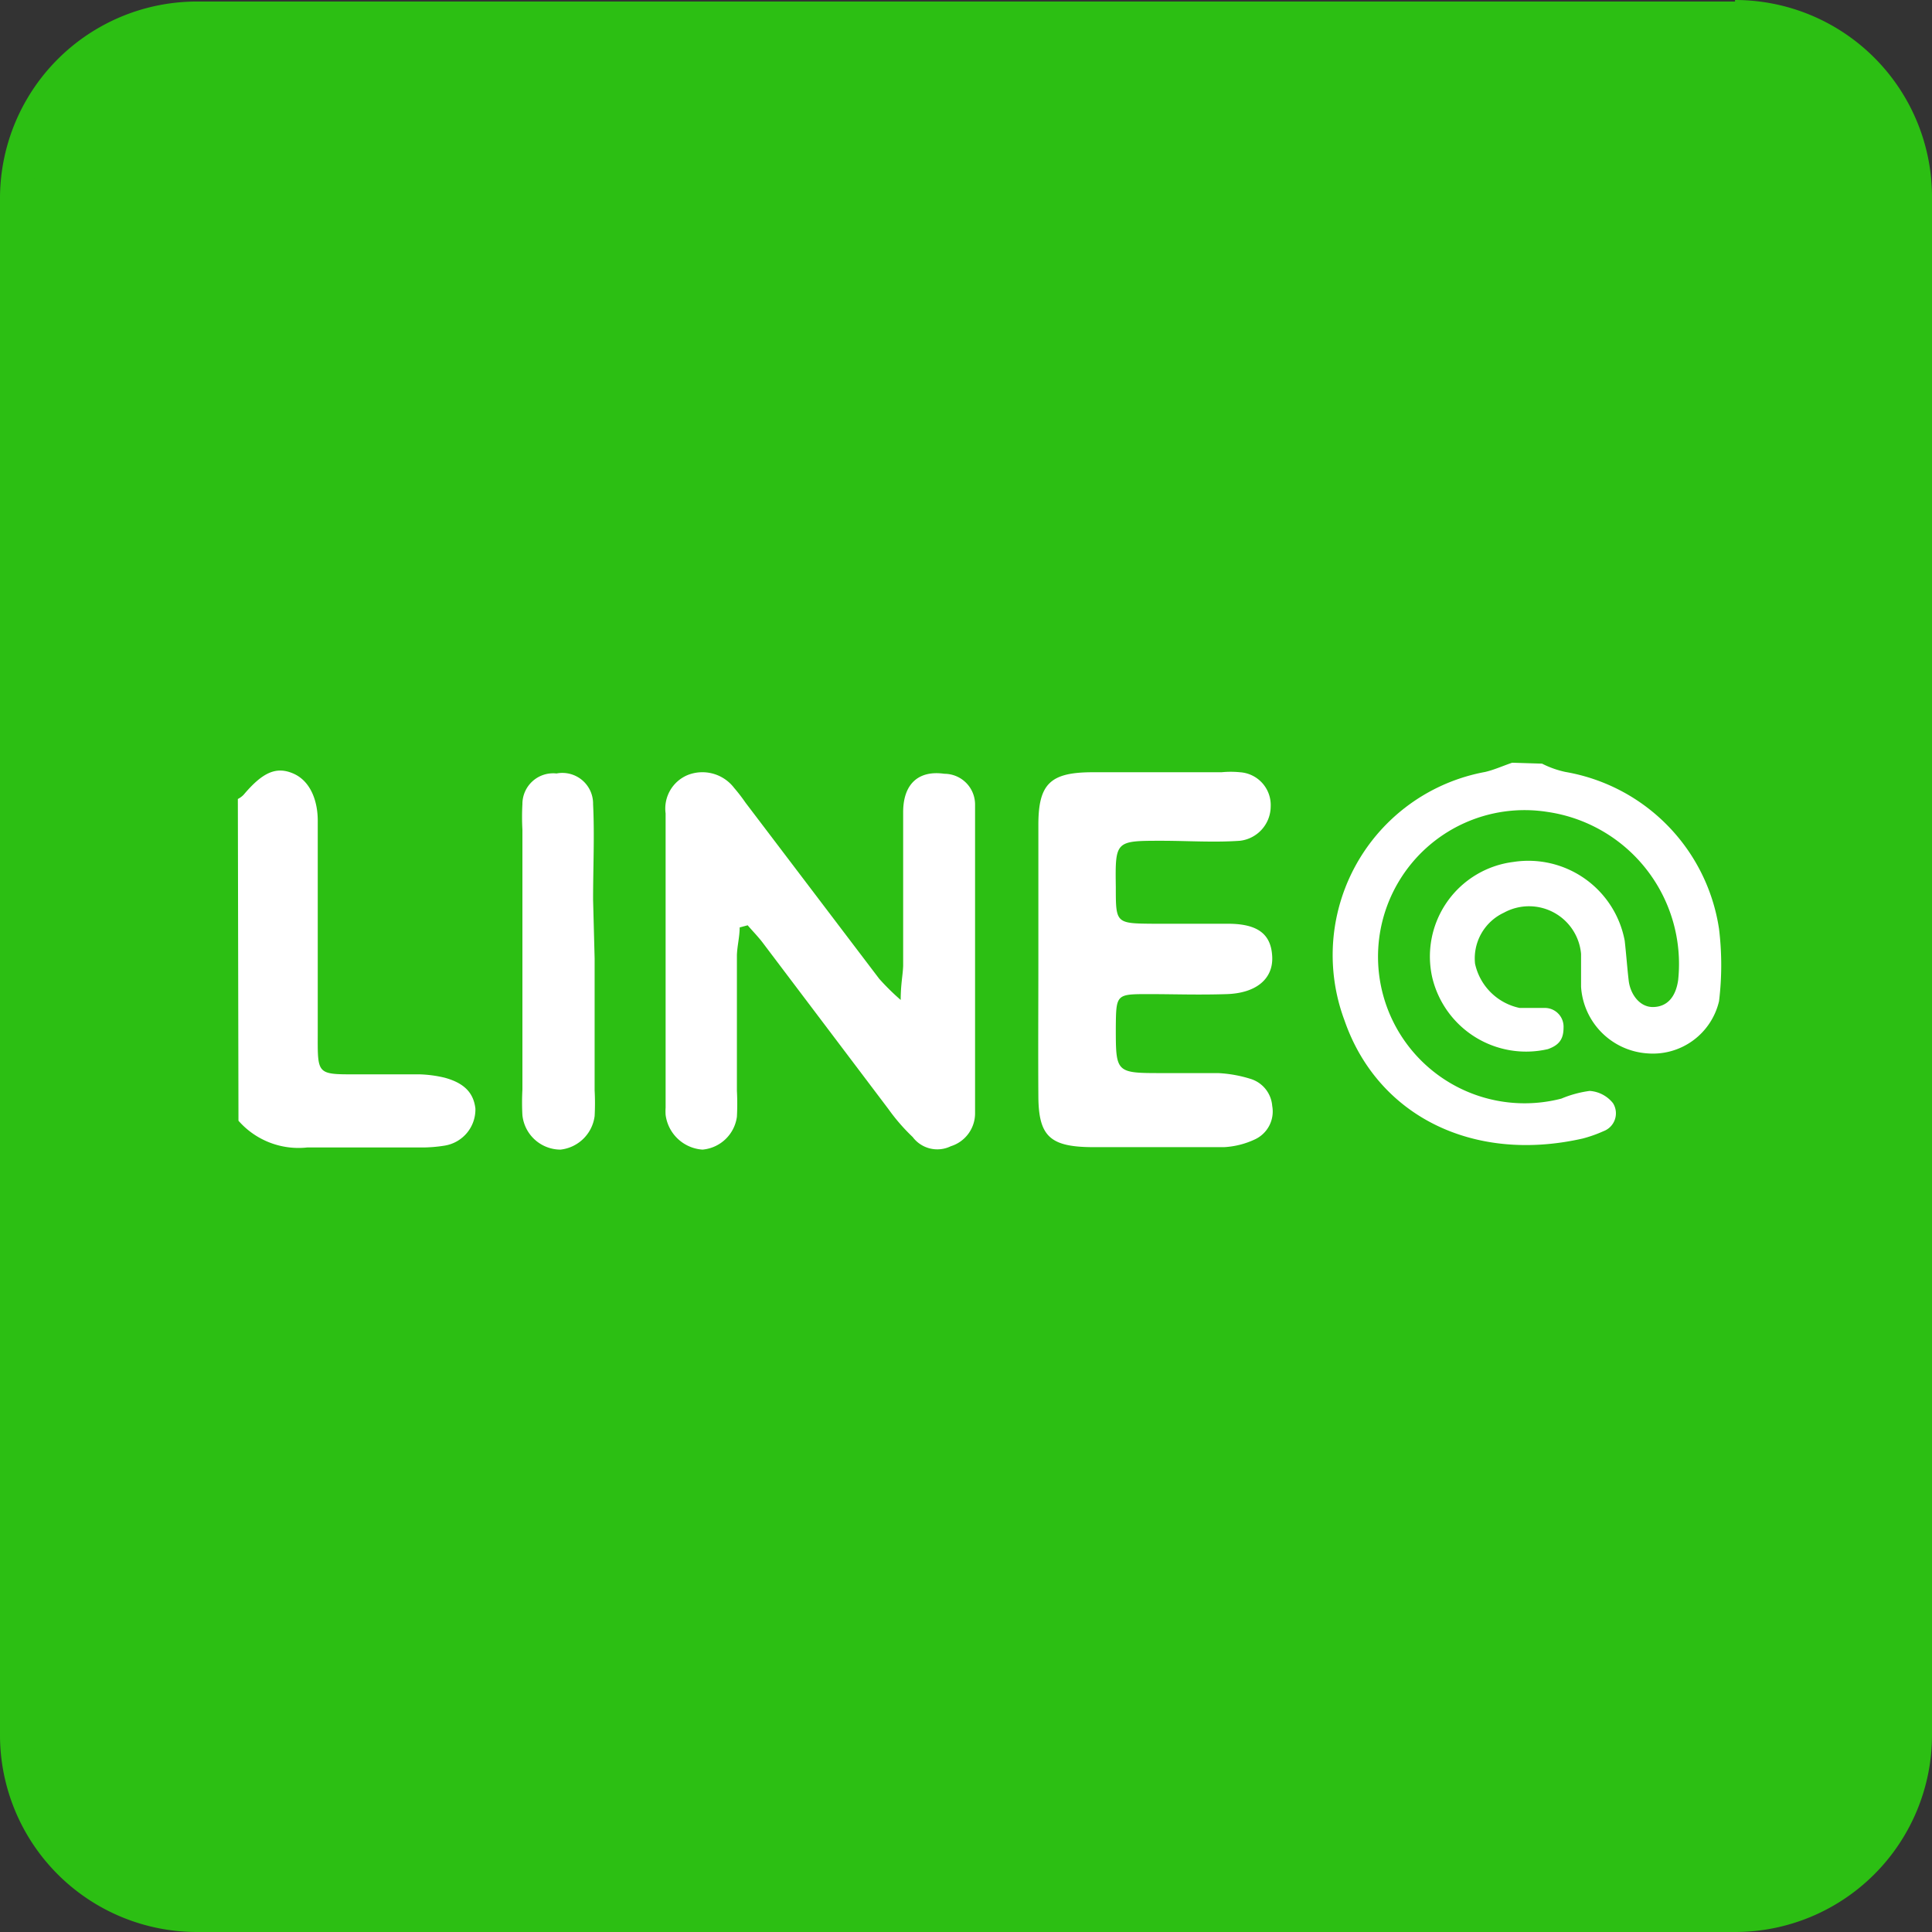 <svg xmlns="http://www.w3.org/2000/svg" viewBox="0 0 62.87 62.87">
  <rect x="0" y="0" width="62.87" height="62.87" fill="#333333" stroke="none"/>
  <defs>
    <style>
      .cls-1 {
        fill: #2cbf13;
      }

      .cls-2 {
        fill: #fff;
      }
    </style>
  </defs>
  <g id="Layer_2" data-name="Layer 2">
    <g id="レイヤー_1" data-name="レイヤー 1">
      <g>
        <rect class="cls-1" x="0.52" y="0.52" width="61.83" height="61.83" rx="5.89"/>
        <path class="cls-1" d="M56.46,1.05a5.37,5.37,0,0,1,5.37,5.36V56.46a5.38,5.38,0,0,1-5.37,5.37h-50a5.37,5.37,0,0,1-5.36-5.37v-50A5.36,5.36,0,0,1,6.41,1.05H56.46m0-1h-50A6.41,6.41,0,0,0,0,6.41V56.46a6.41,6.41,0,0,0,6.41,6.41H56.46a6.41,6.41,0,0,0,6.41-6.41v-50A6.41,6.41,0,0,0,56.46,0Z"/>
      </g>
      <g>
        <path class="cls-2" d="M50.18,24.85a3.14,3.14,0,0,0,.76.27,6.1,6.1,0,0,1,5,5.11,9.72,9.72,0,0,1,0,2.35,2.21,2.21,0,0,1-2.31,1.7,2.32,2.32,0,0,1-2.18-2.17c0-.35,0-.72,0-1.07a1.7,1.7,0,0,0-2.51-1.34A1.64,1.64,0,0,0,48,31.36a1.88,1.88,0,0,0,1.45,1.44c.28,0,.56,0,.84,0a.61.61,0,0,1,.59.64c0,.37-.14.57-.51.7a3.14,3.14,0,0,1-3.76-2.32,3.1,3.1,0,0,1,2.63-3.77,3.19,3.19,0,0,1,3.63,2.56c.05.44.08.87.13,1.3s.35.87.8.86.73-.32.81-.88a5,5,0,0,0-4.26-5.47,4.77,4.77,0,1,0,.46,9.33,3.61,3.61,0,0,1,.92-.25,1.06,1.06,0,0,1,.76.4.62.62,0,0,1-.31.91,4.23,4.23,0,0,1-.68.24c-3.58.81-6.68-.75-7.75-3.85a6.06,6.06,0,0,1,4.58-8.08c.3-.07.58-.2.88-.3Z"/>
        <path class="cls-2" d="M7.74,26a.67.67,0,0,0,.19-.14c.61-.72,1.05-.93,1.61-.69s.81.89.8,1.58c0,2.27,0,4.54,0,6.81,0,1.48-.07,1.4,1.48,1.4h1.81a4,4,0,0,1,.84.11c.66.18.94.51,1,1a1.19,1.19,0,0,1-1,1.21,4.68,4.68,0,0,1-.84.06c-1.21,0-2.42,0-3.63,0a2.6,2.6,0,0,1-2.24-.87Z"/>
        <path class="cls-2" d="M24.07,30.18c0,.3-.08.6-.09.9,0,1.47,0,3,0,4.42a7.85,7.85,0,0,1,0,.84,1.24,1.24,0,0,1-1.12,1.07,1.3,1.3,0,0,1-1.2-1.13,1.93,1.93,0,0,1,0-.24c0-3.19,0-6.38,0-9.57a1.18,1.18,0,0,1,.72-1.25,1.3,1.3,0,0,1,1.51.42,5.58,5.58,0,0,1,.37.48l4.35,5.73a7.68,7.68,0,0,0,.7.69c0-.51.07-.81.08-1.11,0-1.68,0-3.35,0-5,0-.93.51-1.37,1.34-1.25a1,1,0,0,1,1,1c0,.51,0,1,0,1.55v7.65c0,.28,0,.56,0,.84a1.12,1.12,0,0,1-.79,1.08A1,1,0,0,1,29.7,37a6.29,6.29,0,0,1-.79-.91l-4.05-5.36c-.16-.22-.35-.41-.53-.62Z"/>
        <path class="cls-2" d="M33.79,31.27c0-1.48,0-2.95,0-4.43,0-1.33.39-1.7,1.72-1.71h4.24a3,3,0,0,1,.6,0,1.07,1.07,0,0,1,1,1.12,1.13,1.13,0,0,1-1,1.11c-.85.06-1.7,0-2.55,0-1.51,0-1.51,0-1.49,1.51,0,1.18,0,1.18,1.23,1.19.81,0,1.61,0,2.42,0,1,0,1.41.36,1.44,1.08s-.53,1.18-1.48,1.21-1.7,0-2.54,0c-1.06,0-1.06,0-1.07,1.09,0,1.48,0,1.48,1.52,1.48.6,0,1.21,0,1.81,0a4.21,4.21,0,0,1,1.06.19,1,1,0,0,1,.7.88,1,1,0,0,1-.57,1.09,2.69,2.69,0,0,1-1,.25c-1.41,0-2.82,0-4.23,0S33.8,37,33.79,35.69C33.78,34.21,33.79,32.74,33.79,31.27Z"/>
        <path class="cls-2" d="M19.35,31.19c0,1.43,0,2.86,0,4.29a7.85,7.85,0,0,1,0,.84,1.26,1.26,0,0,1-1.11,1.09A1.25,1.25,0,0,1,17,36.29a7.61,7.61,0,0,1,0-.83V27a7.61,7.61,0,0,1,0-.83,1,1,0,0,1,1.11-1,1,1,0,0,1,1.19,1c.05,1,0,2.07,0,3.11Z"/>
      </g>
    </g>
  </g>
</svg>
